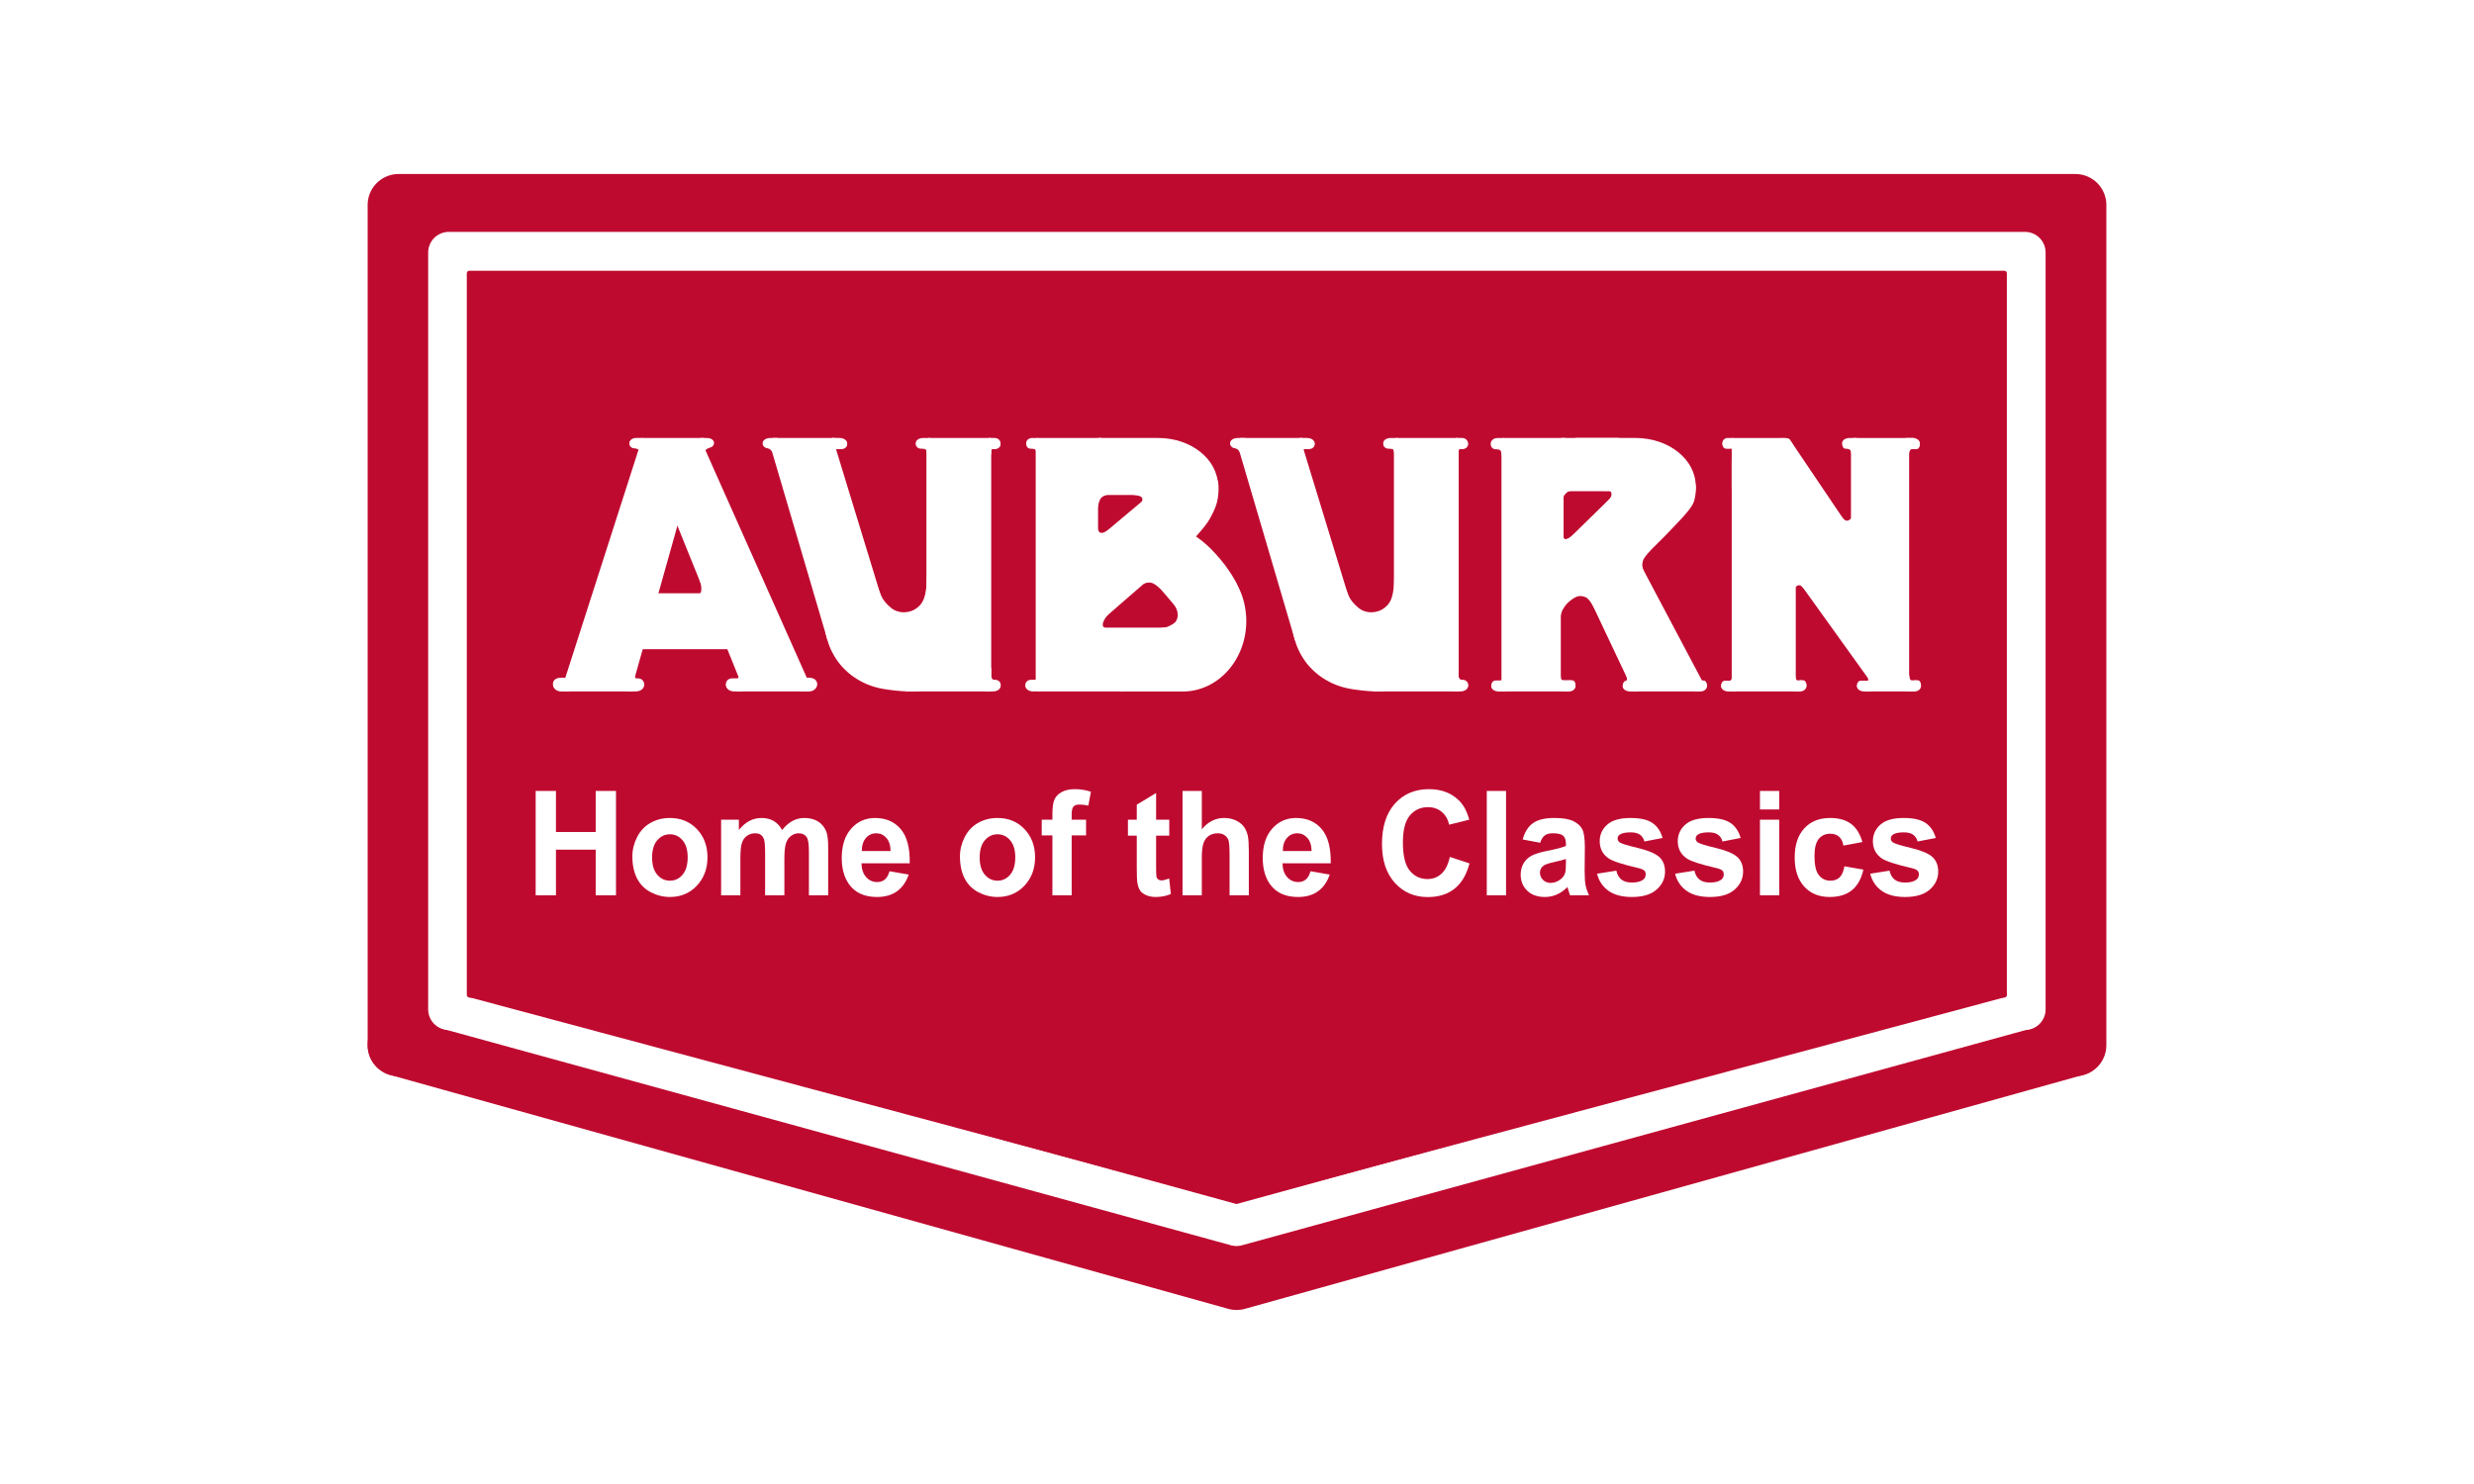 <svg version="1.1" viewBox="0.0 0.0 960.0 576.0" fill="none" stroke="none" stroke-linecap="square" stroke-miterlimit="10" xmlns:xlink="http://www.w3.org/1999/xlink" xmlns="http://www.w3.org/2000/svg"><rect x="0.0" y="0.0" width="960.0" height="576.0" fill="#333333" stroke="none"/><clipPath id="g362677bc9a8_0_100.0"><path d="m0 0l960.0 0l0 576.0l-960.0 0l0 -576.0z" clip-rule="nonzero"/></clipPath><g clip-path="url(#g362677bc9a8_0_100.0)"><path fill="#ffffff" d="m0 0l960.0 0l0 576.0l-960.0 0z" fill-rule="evenodd"/><path fill="#bf0a30" d="m154.661 79.541l650.677 0l0 326.142l-650.677 0z" fill-rule="evenodd"/><path stroke="#bf0a30" stroke-width="24.0" stroke-linejoin="round" stroke-linecap="butt" d="m154.661 79.541l650.677 0l0 326.142l-650.677 0z" fill-rule="evenodd"/><path fill="#bf0a30" d="m154.661 405.687l325.181 90.772l325.181 -90.772z" fill-rule="evenodd"/><path stroke="#bf0a30" stroke-width="24.0" stroke-linejoin="round" stroke-linecap="butt" d="m154.661 405.687l325.181 90.772l325.181 -90.772z" fill-rule="evenodd"/><path fill="#000000" fill-opacity="0.0" d="m174.46 391.76l305.339 83.874l305.339 -83.874z" fill-rule="evenodd"/><path stroke="#ffffff" stroke-width="16.0" stroke-linejoin="round" stroke-linecap="butt" d="m174.46 391.76l305.339 83.874l305.339 -83.874z" fill-rule="evenodd"/><path fill="#000000" fill-opacity="0.0" d="m174.144 98.003l611.622 0l0 293.764l-611.622 0z" fill-rule="evenodd"/><path stroke="#ffffff" stroke-width="16.0" stroke-linejoin="round" stroke-linecap="butt" d="m174.144 98.003l611.622 0l0 293.764l-611.622 0z" fill-rule="evenodd"/><path fill="#bf0a30" d="m182.136 106.085l595.591 0l0 280.094l-595.591 0z" fill-rule="evenodd"/><path stroke="#bf0a30" stroke-width="2.0" stroke-linejoin="round" stroke-linecap="butt" d="m182.136 106.085l595.591 0l0 280.094l-595.591 0z" fill-rule="evenodd"/><path fill="#bf0a30" d="m182.396 386.125l297.606 79.748l297.606 -79.748z" fill-rule="evenodd"/><path stroke="#bf0a30" stroke-width="2.0" stroke-linejoin="round" stroke-linecap="butt" d="m182.396 386.125l297.606 79.748l297.606 -79.748z" fill-rule="evenodd"/><path fill="#ffffff" d="m207.857 306.995l0 40.5l7.872 0l0 -17.708l15.424 0l0 17.708l7.872 0l0 -40.5l-7.872 0l0 15.94l-15.424 0l0 -15.94z" fill-rule="evenodd"/><path fill="#ffffff" d="m259.954 323.819c1.95 0 3.584 0.774 4.902 2.321c1.324 1.547 1.986 3.757 1.986 6.63c0 2.947 -0.662 5.194 -1.986 6.741c-1.318 1.547 -2.952 2.321 -4.902 2.321c-1.95 0 -3.59 -0.774 -4.92 -2.321c-1.33 -1.547 -1.995 -3.776 -1.995 -6.685c0 -2.91 0.665 -5.138 1.995 -6.685c1.33 -1.547 2.97 -2.321 4.92 -2.321zm-0.027 -6.326c-2.766 0 -5.271 0.635 -7.517 1.906c-2.24 1.271 -3.971 3.113 -5.195 5.525c-1.223 2.413 -1.835 4.908 -1.835 7.487c0 3.37 0.612 6.231 1.835 8.582c1.223 2.345 3.008 4.125 5.354 5.341c2.352 1.216 4.822 1.823 7.411 1.823c4.184 0 7.653 -1.458 10.407 -4.374c2.76 -2.922 4.14 -6.603 4.14 -11.041c0 -4.402 -1.365 -8.042 -4.095 -10.921c-2.73 -2.885 -6.232 -4.328 -10.504 -4.328z" fill-rule="evenodd"/><path fill="#ffffff" d="m295.509 317.493c-3.404 0 -6.338 1.556 -8.802 4.669l0 -4.006l-6.888 0l0 29.339l7.473 0l0 -14.255c0 -2.818 0.198 -4.835 0.594 -6.05c0.402 -1.216 1.064 -2.146 1.986 -2.79c0.922 -0.645 1.959 -0.967 3.111 -0.967c0.957 0 1.714 0.203 2.269 0.608c0.561 0.405 0.975 1.022 1.241 1.851c0.266 0.829 0.399 2.671 0.399 5.525l0 16.078l7.473 0l0 -14.089c0 -2.763 0.204 -4.782 0.612 -6.059c0.408 -1.283 1.073 -2.256 1.995 -2.919c0.922 -0.663 1.906 -0.995 2.952 -0.995c1.436 0 2.5 0.552 3.191 1.658c0.514 0.847 0.771 2.726 0.771 5.636l0 16.769l7.473 0l0 -18.758c0 -2.799 -0.257 -4.825 -0.771 -6.078c-0.709 -1.694 -1.782 -2.977 -3.218 -3.849c-1.436 -0.878 -3.191 -1.317 -5.266 -1.317c-1.631 0 -3.165 0.387 -4.601 1.16c-1.436 0.774 -2.775 1.943 -4.016 3.508c-0.851 -1.565 -1.941 -2.735 -3.271 -3.508c-1.33 -0.774 -2.899 -1.16 -4.707 -1.16z" fill-rule="evenodd"/><path fill="#ffffff" d="m340.027 323.433c1.525 0 2.819 0.586 3.883 1.759c1.064 1.166 1.622 2.873 1.675 5.12l-11.169 0c-0.018 -2.118 0.505 -3.794 1.569 -5.028c1.064 -1.234 2.411 -1.851 4.042 -1.851zm-0.452 -5.94c-3.741 0 -6.835 1.378 -9.281 4.135c-2.447 2.75 -3.67 6.557 -3.67 11.419c0 4.07 0.931 7.441 2.792 10.111c2.358 3.334 5.992 5 10.903 5c3.103 0 5.685 -0.74 7.748 -2.219c2.068 -1.486 3.581 -3.647 4.539 -6.483l-7.446 -1.298c-0.408 1.473 -1.011 2.542 -1.808 3.205c-0.798 0.663 -1.782 0.995 -2.952 0.995c-1.72 0 -3.156 -0.638 -4.308 -1.915c-1.152 -1.283 -1.755 -3.076 -1.808 -5.378l18.722 0c0.106 -5.949 -1.055 -10.363 -3.484 -13.242c-2.429 -2.885 -5.744 -4.328 -9.946 -4.328z" fill-rule="evenodd"/><path fill="#ffffff" d="m387.071 323.819c1.95 0 3.584 0.774 4.902 2.321c1.324 1.547 1.986 3.757 1.986 6.63c0 2.947 -0.662 5.194 -1.986 6.741c-1.318 1.547 -2.952 2.321 -4.902 2.321c-1.95 0 -3.59 -0.774 -4.92 -2.321c-1.33 -1.547 -1.995 -3.776 -1.995 -6.685c0 -2.91 0.665 -5.138 1.995 -6.685c1.33 -1.547 2.97 -2.321 4.92 -2.321zm-0.027 -6.326c-2.766 0 -5.271 0.635 -7.517 1.906c-2.24 1.271 -3.971 3.113 -5.195 5.525c-1.223 2.413 -1.835 4.908 -1.835 7.487c0 3.37 0.612 6.231 1.835 8.582c1.223 2.345 3.008 4.125 5.354 5.341c2.352 1.216 4.822 1.823 7.411 1.823c4.184 0 7.653 -1.458 10.407 -4.374c2.76 -2.922 4.14 -6.603 4.14 -11.041c0 -4.402 -1.365 -8.042 -4.095 -10.921c-2.73 -2.885 -6.232 -4.328 -10.504 -4.328z" fill-rule="evenodd"/><path fill="#ffffff" d="m417.068 306.304c-2.074 0 -3.791 0.384 -5.15 1.151c-1.353 0.761 -2.284 1.75 -2.792 2.965c-0.502 1.216 -0.753 3.057 -0.753 5.525l0 2.21l-4.149 0l0 6.105l4.149 0l0 23.233l7.473 0l0 -23.233l5.585 0l0 -6.105l-5.585 0l0 -2.072c0 -1.492 0.233 -2.499 0.7 -3.02c0.473 -0.528 1.25 -0.792 2.331 -0.792c1.099 0 2.243 0.147 3.431 0.442l1.011 -5.415c-2.039 -0.663 -4.122 -0.995 -6.249 -0.995z" fill-rule="evenodd"/><path fill="#ffffff" d="m448.608 307.796l-7.499 4.531l0 5.829l-3.431 0l0 6.188l3.431 0l0 12.791c0 2.744 0.08 4.568 0.239 5.47c0.195 1.271 0.544 2.281 1.046 3.03c0.508 0.743 1.303 1.351 2.385 1.823c1.081 0.467 2.296 0.7 3.643 0.7c2.198 0 4.166 -0.387 5.904 -1.16l-0.638 -6.022c-1.312 0.497 -2.314 0.746 -3.005 0.746c-0.496 0 -0.919 -0.129 -1.268 -0.387c-0.343 -0.258 -0.564 -0.583 -0.665 -0.976c-0.095 -0.399 -0.142 -1.796 -0.142 -4.19l0 -11.824l5.106 0l0 -6.188l-5.106 0l0 -10.36z" fill-rule="evenodd"/><path fill="#ffffff" d="m458.873 306.995l0 40.5l7.473 0l0 -14.697c0 -2.468 0.225 -4.331 0.674 -5.59c0.455 -1.265 1.17 -2.21 2.145 -2.836c0.975 -0.626 2.083 -0.939 3.324 -0.939c1.081 0 1.98 0.246 2.695 0.737c0.721 0.485 1.223 1.142 1.507 1.971c0.284 0.829 0.426 2.781 0.426 5.857l0 15.498l7.473 0l0 -17.211c0 -2.634 -0.13 -4.577 -0.39 -5.829c-0.254 -1.252 -0.733 -2.394 -1.436 -3.426c-0.697 -1.031 -1.737 -1.879 -3.12 -2.542c-1.383 -0.663 -2.934 -0.995 -4.654 -0.995c-3.351 0 -6.232 1.464 -8.643 4.393l0 -14.89z" fill-rule="evenodd"/><path fill="#ffffff" d="m503.391 323.433c1.525 0 2.819 0.586 3.883 1.759c1.064 1.166 1.622 2.873 1.675 5.12l-11.169 0c-0.018 -2.118 0.505 -3.794 1.569 -5.028c1.064 -1.234 2.411 -1.851 4.042 -1.851zm-0.452 -5.94c-3.741 0 -6.835 1.378 -9.281 4.135c-2.447 2.75 -3.67 6.557 -3.67 11.419c0 4.07 0.931 7.441 2.792 10.111c2.358 3.334 5.992 5 10.903 5c3.103 0 5.685 -0.74 7.748 -2.219c2.068 -1.486 3.581 -3.647 4.539 -6.483l-7.446 -1.298c-0.408 1.473 -1.011 2.542 -1.808 3.205c-0.798 0.663 -1.782 0.995 -2.952 0.995c-1.72 0 -3.156 -0.638 -4.308 -1.915c-1.152 -1.283 -1.755 -3.076 -1.808 -5.378l18.722 0c0.106 -5.949 -1.055 -10.363 -3.484 -13.242c-2.429 -2.885 -5.744 -4.328 -9.946 -4.328z" fill-rule="evenodd"/><path fill="#ffffff" d="m554.504 306.304c-5.461 0 -9.866 1.866 -13.217 5.599c-3.351 3.726 -5.026 8.96 -5.026 15.701c0 6.372 1.667 11.397 5 15.075c3.333 3.671 7.588 5.507 12.765 5.507c4.184 0 7.635 -1.071 10.354 -3.214c2.724 -2.149 4.672 -5.433 5.842 -9.853l-7.632 -2.514c-0.656 2.965 -1.737 5.138 -3.244 6.52c-1.507 1.381 -3.307 2.072 -5.398 2.072c-2.837 0 -5.141 -1.087 -6.914 -3.26c-1.773 -2.173 -2.659 -5.82 -2.659 -10.94c0 -4.825 0.898 -8.315 2.695 -10.47c1.802 -2.155 4.149 -3.232 7.038 -3.232c2.092 0 3.868 0.608 5.328 1.823c1.466 1.216 2.429 2.873 2.89 4.973l7.792 -1.934c-0.886 -3.241 -2.216 -5.728 -3.989 -7.459c-2.978 -2.928 -6.852 -4.393 -11.621 -4.393z" fill-rule="evenodd"/><path fill="#ffffff" d="m576.922 306.995l0 40.5l7.473 0l0 -40.5z" fill-rule="evenodd"/><path fill="#ffffff" d="m607.637 333.405l0 1.547c0 1.86 -0.098 3.122 -0.293 3.785c-0.284 1.013 -0.878 1.869 -1.782 2.569c-1.223 0.921 -2.509 1.381 -3.856 1.381c-1.206 0 -2.198 -0.396 -2.979 -1.188c-0.78 -0.792 -1.17 -1.731 -1.17 -2.818c0 -1.105 0.488 -2.017 1.463 -2.735c0.638 -0.442 1.995 -0.893 4.069 -1.354c2.074 -0.46 3.59 -0.856 4.548 -1.188zm-4.548 -15.913c-3.67 0 -6.436 0.681 -8.297 2.044c-1.862 1.363 -3.174 3.462 -3.936 6.299l6.781 1.271c0.461 -1.363 1.064 -2.314 1.808 -2.855c0.745 -0.546 1.782 -0.82 3.111 -0.82c1.968 0 3.306 0.319 4.016 0.958c0.709 0.632 1.064 1.694 1.064 3.186l0 0.774c-1.347 0.589 -3.767 1.225 -7.26 1.906c-2.588 0.516 -4.571 1.12 -5.948 1.814c-1.371 0.688 -2.438 1.682 -3.2 2.984c-0.762 1.295 -1.144 2.772 -1.144 4.429c0 2.505 0.836 4.577 2.509 6.216c1.678 1.639 3.971 2.459 6.879 2.459c1.649 0 3.2 -0.322 4.654 -0.967c1.454 -0.645 2.819 -1.612 4.095 -2.901c0.053 0.147 0.142 0.451 0.266 0.912c0.284 1.013 0.523 1.777 0.718 2.293l7.393 0c-0.656 -1.4 -1.105 -2.71 -1.347 -3.932c-0.236 -1.228 -0.355 -3.131 -0.355 -5.709l0.08 -9.061c0 -3.37 -0.334 -5.685 -1.002 -6.943c-0.662 -1.265 -1.808 -2.305 -3.439 -3.122c-1.631 -0.823 -4.113 -1.234 -7.446 -1.234z" fill-rule="evenodd"/><path fill="#ffffff" d="m632.635 317.493c-4.06 0 -7.056 0.866 -8.989 2.597c-1.932 1.731 -2.899 3.868 -2.899 6.409c0 2.818 1.117 5.019 3.351 6.603c1.613 1.142 5.434 2.403 11.462 3.785c1.294 0.313 2.128 0.654 2.5 1.022c0.355 0.387 0.532 0.875 0.532 1.464c0 0.866 -0.328 1.556 -0.984 2.072c-0.975 0.737 -2.429 1.105 -4.361 1.105c-1.755 0 -3.12 -0.39 -4.095 -1.17c-0.975 -0.786 -1.622 -1.934 -1.941 -3.444l-7.499 1.188c0.691 2.781 2.157 4.982 4.397 6.603c2.246 1.621 5.292 2.431 9.139 2.431c4.237 0 7.437 -0.967 9.6 -2.901c2.163 -1.934 3.244 -4.245 3.244 -6.934c0 -2.468 -0.78 -4.393 -2.34 -5.774c-1.578 -1.363 -4.358 -2.514 -8.341 -3.453c-3.977 -0.939 -6.303 -1.667 -6.976 -2.182c-0.496 -0.387 -0.745 -0.856 -0.745 -1.409c0 -0.645 0.284 -1.169 0.851 -1.575c0.851 -0.571 2.26 -0.856 4.228 -0.856c1.56 0 2.76 0.304 3.599 0.912c0.845 0.608 1.418 1.483 1.72 2.624l7.047 -1.354c-0.709 -2.56 -2.003 -4.494 -3.883 -5.801c-1.879 -1.308 -4.751 -1.961 -8.616 -1.961z" fill-rule="evenodd"/><path fill="#ffffff" d="m662.925 317.493c-4.06 0 -7.056 0.866 -8.989 2.597c-1.932 1.731 -2.899 3.868 -2.899 6.409c0 2.818 1.117 5.019 3.351 6.603c1.613 1.142 5.434 2.403 11.462 3.785c1.294 0.313 2.127 0.654 2.5 1.022c0.355 0.387 0.532 0.875 0.532 1.464c0 0.866 -0.328 1.556 -0.984 2.072c-0.975 0.737 -2.429 1.105 -4.361 1.105c-1.755 0 -3.12 -0.39 -4.095 -1.17c-0.975 -0.786 -1.622 -1.934 -1.941 -3.444l-7.499 1.188c0.691 2.781 2.157 4.982 4.397 6.603c2.246 1.621 5.292 2.431 9.139 2.431c4.237 0 7.437 -0.967 9.6 -2.901c2.163 -1.934 3.244 -4.245 3.244 -6.934c0 -2.468 -0.78 -4.393 -2.34 -5.774c-1.578 -1.363 -4.358 -2.514 -8.341 -3.453c-3.977 -0.939 -6.303 -1.667 -6.976 -2.182c-0.496 -0.387 -0.745 -0.856 -0.745 -1.409c0 -0.645 0.284 -1.169 0.851 -1.575c0.851 -0.571 2.26 -0.856 4.228 -0.856c1.56 0 2.76 0.304 3.599 0.912c0.845 0.608 1.418 1.483 1.72 2.624l7.047 -1.354c-0.709 -2.56 -2.003 -4.494 -3.883 -5.801c-1.879 -1.308 -4.751 -1.961 -8.616 -1.961z" fill-rule="evenodd"/><path fill="#ffffff" d="m682.924 306.995l0 7.183l7.473 0l0 -7.183zm0 11.161l0 29.339l7.473 0l0 -29.339z" fill-rule="evenodd"/><path fill="#ffffff" d="m710.102 317.493c-4.202 0 -7.535 1.351 -9.999 4.052c-2.464 2.695 -3.697 6.464 -3.697 11.308c0 4.788 1.226 8.536 3.679 11.244c2.458 2.707 5.753 4.061 9.884 4.061c3.634 0 6.533 -0.893 8.696 -2.68c2.163 -1.786 3.626 -4.429 4.388 -7.929l-7.34 -1.298c-0.372 2.044 -1.01 3.487 -1.915 4.328c-0.904 0.835 -2.065 1.252 -3.484 1.252c-1.897 0 -3.41 -0.718 -4.539 -2.155c-1.123 -1.437 -1.684 -3.895 -1.684 -7.376c0 -3.131 0.553 -5.363 1.658 -6.695c1.111 -1.338 2.597 -2.007 4.459 -2.007c1.401 0 2.538 0.387 3.413 1.16c0.881 0.774 1.445 1.925 1.693 3.453l7.366 -1.381c-0.886 -3.149 -2.346 -5.491 -4.379 -7.026c-2.027 -1.541 -4.76 -2.311 -8.2 -2.311z" fill-rule="evenodd"/><path fill="#ffffff" d="m738.637 317.493c-4.06 0 -7.056 0.866 -8.989 2.597c-1.932 1.731 -2.899 3.868 -2.899 6.409c0 2.818 1.117 5.019 3.351 6.603c1.613 1.142 5.434 2.403 11.462 3.785c1.294 0.313 2.127 0.654 2.5 1.022c0.355 0.387 0.532 0.875 0.532 1.464c0 0.866 -0.328 1.556 -0.984 2.072c-0.975 0.737 -2.429 1.105 -4.361 1.105c-1.755 0 -3.12 -0.39 -4.095 -1.17c-0.975 -0.786 -1.622 -1.934 -1.941 -3.444l-7.499 1.188c0.691 2.781 2.157 4.982 4.397 6.603c2.246 1.621 5.292 2.431 9.139 2.431c4.237 0 7.437 -0.967 9.6 -2.901c2.163 -1.934 3.244 -4.245 3.244 -6.934c0 -2.468 -0.78 -4.393 -2.34 -5.774c-1.578 -1.363 -4.358 -2.514 -8.341 -3.453c-3.977 -0.939 -6.303 -1.667 -6.976 -2.182c-0.496 -0.387 -0.745 -0.856 -0.745 -1.409c0 -0.645 0.284 -1.169 0.851 -1.575c0.851 -0.571 2.26 -0.856 4.228 -0.856c1.56 0 2.76 0.304 3.599 0.912c0.845 0.608 1.418 1.483 1.72 2.624l7.047 -1.354c-0.709 -2.56 -2.003 -4.494 -3.883 -5.801c-1.879 -1.308 -4.751 -1.961 -8.616 -1.961z" fill-rule="evenodd"/><path fill="#ffffff" d="m611.348 169.995l23.323 0l0 0c12.881 0 23.323 8.355 23.323 18.661c0 10.306 -10.442 18.661 -23.323 18.661l-23.323 0z" fill-rule="evenodd"/><path fill="#ffffff" d="m604.058 184.79l24.315 0.094l0 30.268l-24.315 -0.094z" fill-rule="evenodd"/><path fill="#ffffff" d="m429.977 172.09l-5.858 0.063l0 30.835l5.858 -0.063z" fill-rule="evenodd"/><path fill="#ffffff" d="m426.288 207.257l23.165 0l0 0c12.794 0 23.165 -8.341 23.165 -18.63c0 -10.289 -10.371 -18.63 -23.165 -18.63l-23.165 0z" fill-rule="evenodd"/><path fill="#ffffff" d="m448.739 186.743l-24.63 0.252l0 28.094l24.63 -0.252z" fill-rule="evenodd"/><path fill="#bf0a30" d="m426.01 196.548c0.098 -0.343 0.338 -1.477 0.588 -2.06c0.25 -0.584 0.426 -1.034 0.911 -1.441c0.485 -0.407 1.042 -0.719 2.0 -1.0c0.958 -0.281 1.954 -0.699 3.751 -0.688c1.796 0.011 5.401 0.472 7.026 0.753c1.625 0.281 2.281 0.445 2.724 0.934c0.444 0.489 0.353 1.186 -0.063 2.0c-0.416 0.814 -1.182 1.675 -2.43 2.885c-1.249 1.21 -3.199 3.0 -5.063 4.375c-1.864 1.375 -4.706 3.139 -6.123 3.877c-1.418 0.738 -1.788 0.761 -2.383 0.551c-0.595 -0.21 -0.863 -1.009 -1.186 -1.811c-0.323 -0.802 -0.626 -2.5 -0.751 -3.0" fill-rule="evenodd"/><path fill="#bf0a30" d="m606.503 194.669c0.048 -0.34 0.041 -1.462 0.286 -2.042c0.245 -0.58 0.786 -1.088 1.186 -1.436c0.4 -0.347 0.361 -0.398 1.215 -0.648c0.854 -0.25 1.769 -0.841 3.911 -0.853c2.141 -0.012 6.979 0.613 8.937 0.78c1.958 0.167 2.303 -0.171 2.814 0.22c0.51 0.391 0.666 1.225 0.249 2.126c-0.417 0.901 -0.693 1.139 -2.751 3.281c-2.058 2.142 -7.221 7.4 -9.596 9.572c-2.375 2.172 -3.602 3.053 -4.654 3.459c-1.052 0.406 -1.236 -0.153 -1.659 -1.021c-0.423 -0.868 -0.731 -3.491 -0.877 -4.189" fill-rule="evenodd"/><path fill="#ffffff" d="m671.97 178.415l24.85 0l0 86.709l-24.85 0z" fill-rule="evenodd"/><path fill="#ffffff" d="m724.905 173.955l15.906 0l0 91.496l-15.906 0z" fill-rule="evenodd"/><path fill="#ffffff" d="m671.97 171.833l18.362 0l0 17.984l-18.362 0z" fill-rule="evenodd"/><path fill="#ffffff" d="m718.243 173.956l18.362 0l0 35.717l-18.362 0z" fill-rule="evenodd"/><path fill="#ffffff" d="m540.884 173.793l25.134 0l0 90.929l-25.134 0z" fill-rule="evenodd"/><path fill="#ffffff" d="m401.894 173.184l24.189 0l0 93.858l-24.189 0z" fill-rule="evenodd"/><path fill="#ffffff" d="m480.347 173.205l7.244 -2.142l22.173 75.339l-7.244 2.142z" fill-rule="evenodd"/><path fill="#ffffff" d="m497.743 173.807l7.213 -2.205l22.961 75.087l-7.213 2.205z" fill-rule="evenodd"/><path fill="#ffffff" d="m510.202 224.821c-0.196 -4.508 6.466 -2.587 8.36 -2.192c1.893 0.395 2.094 2.916 3.0 4.562c0.906 1.646 1.479 3.833 2.438 5.312c0.959 1.479 2.276 2.741 3.318 3.564c1.042 0.823 1.943 1.123 2.932 1.373c0.989 0.25 2.031 0.251 3.0 0.126c0.969 -0.125 1.939 -0.405 2.814 -0.874c0.875 -0.469 1.78 -1.168 2.436 -1.94c0.656 -0.771 1.111 -1.559 1.501 -2.688c0.391 -1.129 0.629 -2.591 0.843 -4.084c0.214 -1.493 0.115 -4.218 0.438 -4.874c0.323 -0.656 0.838 -2.092 1.499 0.937c0.661 3.029 4.025 12.953 2.467 17.239c-1.558 4.286 -7.565 7.076 -11.816 8.475c-4.252 1.399 -9.822 4.075 -13.693 -0.081c-3.871 -4.156 -9.339 -20.348 -9.535 -24.856z" fill-rule="evenodd"/><path fill="#ffffff" d="m582.629 173.184l23.024 0l0 92.378l-23.024 0z" fill-rule="evenodd"/><path fill="#ffffff" d="m589.409 173.184l17.323 0l0 49.228l-17.323 0z" fill-rule="evenodd"/><path fill="#ffffff" d="m513.943 233.111c-1.731 1.21 -8.351 5.413 -10.388 7.257c-2.037 1.845 -1.706 2.29 -1.835 3.811c-0.129 1.521 0.512 3.601 1.063 5.312c0.551 1.712 1.317 3.381 2.241 4.958c0.925 1.577 1.967 3.076 3.307 4.504c1.34 1.428 2.928 2.875 4.732 4.066c1.804 1.191 3.876 2.293 6.092 3.079c2.216 0.786 4.368 1.275 7.202 1.638c2.834 0.363 6.753 0.845 9.803 0.538c3.05 -0.307 6.941 -0.676 8.496 -2.381c1.555 -1.705 1.32 -4.037 0.832 -7.848c-0.488 -3.811 -3.132 -12.513 -3.758 -15.016" fill-rule="evenodd"/><path fill="#ffffff" d="m532.85 259.237l33.165 0l0 9.134l-33.165 0z" fill-rule="evenodd"/><path fill="#ffffff" d="m563.87 264.048l2.913 0l0 0c1.609 0 2.913 0.966 2.913 2.157c0 1.192 -1.304 2.158 -2.913 2.158l-2.913 0z" fill-rule="evenodd"/><path fill="#ffffff" d="m565.57 261.925c0.136 0.25 0.511 1.113 0.814 1.499c0.302 0.385 0.636 0.574 1.0 0.814c0.364 0.24 1.301 0.375 1.186 0.625c-0.115 0.25 -1.124 0.937 -1.874 0.874c-0.75 -0.063 -2.156 -0.781 -2.625 -1.249c-0.469 -0.469 -0.157 -1.301 -0.189 -1.562" fill-rule="evenodd"/><path fill="#ffffff" d="m565.437 263.862l2.126 0l0 0c1.174 0 2.126 0.853 2.126 1.906c0 1.052 -0.952 1.905 -2.126 1.905l-2.126 0z" fill-rule="evenodd"/><path fill="#ffffff" d="m504.306 174.121l2.913 0l0 0c1.609 0 2.913 -0.924 2.913 -2.063c0 -1.139 -1.304 -2.063 -2.913 -2.063l-2.913 0z" fill-rule="evenodd"/><path fill="#ffffff" d="m505.696 176.398c0.01 -0.281 -0.073 -1.292 0.063 -1.688c0.136 -0.396 0.355 -0.453 0.751 -0.688c0.395 -0.235 1.664 -0.456 1.622 -0.722c-0.042 -0.266 -1.124 -0.937 -1.874 -0.874c-0.75 0.063 -2.156 0.781 -2.625 1.249c-0.469 0.469 -0.158 1.301 -0.189 1.562" fill-rule="evenodd"/><path fill="#ffffff" d="m505.873 174.3l2.126 0l0 0c1.174 0 2.126 -0.818 2.126 -1.827c0 -1.009 -0.952 -1.827 -2.126 -1.827l-2.126 0z" fill-rule="evenodd"/><path fill="#ffffff" d="m481.17 169.995l24.189 0l0 4.661l-24.189 0z" fill-rule="evenodd"/><path fill="#ffffff" d="m483.184 173.812l-2.913 0l0 0c-1.609 0 -2.913 -0.853 -2.913 -1.906c0 -1.052 1.304 -1.906 2.913 -1.906l2.913 0z" fill-rule="evenodd"/><path fill="#ffffff" d="m481.907 176.31c-0.125 -0.135 -0.459 -0.488 -0.751 -0.811c-0.292 -0.323 -0.531 -0.792 -1.0 -1.126c-0.469 -0.334 -1.813 -0.563 -1.816 -0.879c-0.003 -0.317 1.046 -1.024 1.798 -1.021c0.752 0.003 2.212 0.607 2.717 1.037c0.505 0.43 0.26 1.286 0.312 1.543" fill-rule="evenodd"/><path fill="#ffffff" d="m481.614 173.977l-2.126 0l0 0c-1.174 0 -2.126 -0.754 -2.126 -1.685c0 -0.931 0.952 -1.685 2.126 -1.685l2.126 0z" fill-rule="evenodd"/><path fill="#ffffff" d="m485.944 172.266l14.835 0.276l20.879 65.11l-15.934 5.218z" fill-rule="evenodd"/><path fill="#ffffff" d="m565.041 174.121l2.299 0l0 0c1.27 0 2.299 -0.924 2.299 -2.063c0 -1.139 -1.029 -2.063 -2.299 -2.063l-2.299 0z" fill-rule="evenodd"/><path fill="#ffffff" d="m566.026 176.4c0.01 -0.281 -0.073 -1.292 0.063 -1.688c0.136 -0.396 0.355 -0.453 0.751 -0.688c0.395 -0.235 1.664 -0.456 1.622 -0.722c-0.042 -0.266 -1.124 -0.937 -1.874 -0.874c-0.75 0.063 -2.156 0.781 -2.625 1.249c-0.469 0.469 -0.157 1.301 -0.189 1.562" fill-rule="evenodd"/><path fill="#ffffff" d="m565.391 174.301l2.126 0l0 0c1.174 0 2.126 -0.818 2.126 -1.827c0 -1.009 -0.952 -1.827 -2.126 -1.827l-2.126 0z" fill-rule="evenodd"/><path fill="#ffffff" d="m541.54 169.998l24.189 0l0 4.661l-24.189 0z" fill-rule="evenodd"/><path fill="#ffffff" d="m542.37 173.814l-2.803 0l0 0c-1.548 0 -2.803 -0.853 -2.803 -1.906c0 -1.052 1.255 -1.906 2.803 -1.906l2.803 0z" fill-rule="evenodd"/><path fill="#ffffff" d="m541.244 176.732c-0.042 -0.198 -0.104 -0.783 -0.249 -1.189c-0.146 -0.406 -0.07 -0.919 -0.625 -1.249c-0.554 -0.331 -2.55 -0.442 -2.701 -0.735c-0.15 -0.293 1.046 -1.024 1.798 -1.021c0.752 0.003 2.212 0.607 2.717 1.037c0.505 0.43 0.26 1.286 0.312 1.543" fill-rule="evenodd"/><path fill="#ffffff" d="m541.006 174.168l-2.126 0l0 0c-1.174 0 -2.126 -0.783 -2.126 -1.748c0 -0.965 0.952 -1.748 2.126 -1.748l2.126 0z" fill-rule="evenodd"/><path fill="#ffffff" d="m359.492 173.793l25.134 0l0 90.929l-25.134 0z" fill-rule="evenodd"/><path fill="#ffffff" d="m298.955 173.205l7.244 -2.142l22.173 75.339l-7.244 2.142z" fill-rule="evenodd"/><path fill="#ffffff" d="m316.352 173.807l7.213 -2.205l22.961 75.087l-7.213 2.205z" fill-rule="evenodd"/><path fill="#ffffff" d="m328.811 224.821c-0.196 -4.508 6.466 -2.587 8.36 -2.192c1.893 0.395 2.094 2.916 3.0 4.562c0.906 1.646 1.479 3.833 2.438 5.312c0.959 1.479 2.276 2.741 3.318 3.564c1.042 0.823 1.943 1.123 2.932 1.373c0.989 0.25 2.031 0.251 3.0 0.126c0.969 -0.125 1.939 -0.405 2.814 -0.874c0.875 -0.469 1.78 -1.168 2.436 -1.94c0.656 -0.771 1.111 -1.559 1.501 -2.688c0.391 -1.129 0.629 -2.591 0.843 -4.084c0.213 -1.493 0.115 -4.218 0.438 -4.874c0.323 -0.656 0.838 -2.092 1.499 0.937c0.661 3.029 4.025 12.953 2.467 17.239c-1.558 4.286 -7.565 7.076 -11.816 8.475c-4.252 1.399 -9.822 4.075 -13.693 -0.081c-3.871 -4.156 -9.339 -20.348 -9.535 -24.856z" fill-rule="evenodd"/><path fill="#ffffff" d="m332.552 233.111c-1.731 1.21 -8.351 5.413 -10.388 7.257c-2.037 1.845 -1.706 2.29 -1.835 3.811c-0.129 1.521 0.512 3.601 1.063 5.312c0.551 1.712 1.317 3.381 2.241 4.958c0.925 1.577 1.967 3.076 3.307 4.504c1.34 1.428 2.928 2.875 4.732 4.066c1.804 1.191 3.876 2.293 6.092 3.079c2.216 0.786 4.368 1.275 7.202 1.638c2.834 0.363 6.753 0.845 9.803 0.538c3.05 -0.307 6.941 -0.676 8.496 -2.381c1.555 -1.705 1.32 -4.037 0.832 -7.848c-0.488 -3.811 -3.132 -12.513 -3.759 -15.016" fill-rule="evenodd"/><path fill="#ffffff" d="m351.458 259.237l33.165 0l0 9.134l-33.165 0z" fill-rule="evenodd"/><path fill="#ffffff" d="m382.478 264.048l2.913 0l0 0c1.609 0 2.913 0.966 2.913 2.157c0 1.192 -1.304 2.158 -2.913 2.158l-2.913 0z" fill-rule="evenodd"/><path fill="#ffffff" d="m384.178 261.925c0.136 0.25 0.511 1.113 0.814 1.499c0.302 0.385 0.636 0.574 1.0 0.814c0.364 0.24 1.301 0.375 1.186 0.625c-0.115 0.25 -1.124 0.937 -1.874 0.874c-0.75 -0.063 -2.156 -0.781 -2.625 -1.249c-0.469 -0.469 -0.157 -1.301 -0.189 -1.562" fill-rule="evenodd"/><path fill="#ffffff" d="m384.045 263.862l2.126 0l0 0c1.174 0 2.126 0.853 2.126 1.906c0 1.052 -0.952 1.905 -2.126 1.905l-2.126 0z" fill-rule="evenodd"/><path fill="#ffffff" d="m322.915 174.121l2.913 0l0 0c1.609 0 2.913 -0.924 2.913 -2.063c0 -1.139 -1.304 -2.063 -2.913 -2.063l-2.913 0z" fill-rule="evenodd"/><path fill="#ffffff" d="m324.304 176.398c0.01 -0.281 -0.073 -1.292 0.063 -1.688c0.136 -0.396 0.355 -0.453 0.751 -0.688c0.395 -0.235 1.664 -0.456 1.622 -0.722c-0.042 -0.266 -1.124 -0.937 -1.874 -0.874c-0.75 0.063 -2.156 0.781 -2.625 1.249c-0.469 0.469 -0.157 1.301 -0.189 1.562" fill-rule="evenodd"/><path fill="#ffffff" d="m324.482 174.3l2.126 0l0 0c1.174 0 2.126 -0.818 2.126 -1.827c0 -1.009 -0.952 -1.827 -2.126 -1.827l-2.126 0z" fill-rule="evenodd"/><path fill="#ffffff" d="m299.778 169.995l24.189 0l0 4.661l-24.189 0z" fill-rule="evenodd"/><path fill="#ffffff" d="m301.792 173.812l-2.913 0l0 0c-1.609 0 -2.913 -0.853 -2.913 -1.906c0 -1.052 1.304 -1.906 2.913 -1.906l2.913 0z" fill-rule="evenodd"/><path fill="#ffffff" d="m300.516 176.31c-0.125 -0.135 -0.459 -0.488 -0.751 -0.811c-0.292 -0.323 -0.531 -0.792 -1.0 -1.126c-0.469 -0.334 -1.813 -0.563 -1.816 -0.879c-0.003 -0.317 1.045 -1.024 1.798 -1.021c0.752 0.003 2.212 0.607 2.717 1.037c0.505 0.43 0.26 1.286 0.312 1.543" fill-rule="evenodd"/><path fill="#ffffff" d="m300.223 173.977l-2.126 0l0 0c-1.174 0 -2.126 -0.754 -2.126 -1.685c0 -0.931 0.952 -1.685 2.126 -1.685l2.126 0z" fill-rule="evenodd"/><path fill="#ffffff" d="m304.553 172.266l14.835 0.276l20.879 65.11l-15.934 5.218z" fill-rule="evenodd"/><path fill="#ffffff" d="m383.65 174.121l2.299 0l0 0c1.27 0 2.299 -0.924 2.299 -2.063c0 -1.139 -1.029 -2.063 -2.299 -2.063l-2.299 0z" fill-rule="evenodd"/><path fill="#ffffff" d="m384.634 176.4c0.01 -0.281 -0.073 -1.292 0.063 -1.688c0.136 -0.396 0.355 -0.453 0.751 -0.688c0.395 -0.235 1.664 -0.456 1.622 -0.722c-0.042 -0.266 -1.124 -0.937 -1.874 -0.874c-0.75 0.063 -2.156 0.781 -2.625 1.249c-0.469 0.469 -0.158 1.301 -0.189 1.562" fill-rule="evenodd"/><path fill="#ffffff" d="m383.999 174.301l2.126 0l0 0c1.174 0 2.126 -0.818 2.126 -1.827c0 -1.009 -0.952 -1.827 -2.126 -1.827l-2.126 0z" fill-rule="evenodd"/><path fill="#ffffff" d="m359.852 176.732c-0.042 -0.198 -0.104 -0.783 -0.249 -1.189c-0.146 -0.406 -0.07 -0.919 -0.625 -1.249c-0.554 -0.331 -2.55 -0.442 -2.701 -0.735c-0.15 -0.293 1.045 -1.024 1.798 -1.021c0.752 0.003 2.212 0.607 2.717 1.037c0.505 0.43 0.26 1.286 0.312 1.543" fill-rule="evenodd"/><path fill="#ffffff" d="m360.979 173.814l-2.803 0l0 0c-1.548 0 -2.803 -0.853 -2.803 -1.906c0 -1.052 1.255 -1.906 2.803 -1.906l2.803 0z" fill-rule="evenodd"/><path fill="#ffffff" d="m249.38 173.837l-2.567 0l0 0c-1.418 0 -2.567 -0.86 -2.567 -1.921c0 -1.061 1.149 -1.921 2.567 -1.921l2.567 0z" fill-rule="evenodd"/><path fill="#ffffff" d="m359.614 174.168l-2.126 0l0 0c-1.174 0 -2.126 -0.783 -2.126 -1.748c0 -0.965 0.952 -1.748 2.126 -1.748l2.126 0z" fill-rule="evenodd"/><path fill="#ffffff" d="m360.148 169.998l24.189 0l0 4.661l-24.189 0z" fill-rule="evenodd"/><path fill="#ffffff" d="m247.445 175.798c0.082 -0.194 0.585 -0.882 0.491 -1.163c-0.094 -0.281 -0.682 -0.362 -1.055 -0.522c-0.374 -0.16 -1.279 -0.171 -1.186 -0.438c0.093 -0.267 1.015 -1.165 1.743 -1.165c0.728 -4.4250488E-4 2.156 0.727 2.625 1.163c0.469 0.436 0.157 1.212 0.189 1.454" fill-rule="evenodd"/><path fill="#ffffff" d="m247.999 174.003l-1.874 0l0 0c-1.035 0 -1.874 -0.761 -1.874 -1.701c0 -0.939 0.839 -1.701 1.874 -1.701l1.874 0z" fill-rule="evenodd"/><path fill="#ffffff" d="m690.682 170.028c0.373 -0.009 1.655 -0.102 2.239 -0.052c0.584 0.049 0.857 0.041 1.265 0.349c0.409 0.308 0.824 0.922 1.186 1.499c0.362 0.577 0.822 1.636 0.987 1.963" fill-rule="evenodd"/><path fill="#bf0a30" d="m681.561 166.89l17.984 0l0 3.118l-17.984 0z" fill-rule="evenodd"/><path fill="#bf0a30" d="m690.681 164.931l4.913 -3.307l17.071 25.323l-4.913 3.307z" fill-rule="evenodd"/><path fill="#ffffff" d="m273.211 169.995l-24.189 0l0 4.346l24.189 0z" fill-rule="evenodd"/><path fill="#ffffff" d="m271.88 173.548l2.567 0l0 0c1.418 0 2.567 -0.79 2.567 -1.764c0 -0.974 -1.149 -1.764 -2.567 -1.764l-2.567 0z" fill-rule="evenodd"/><path fill="#ffffff" d="m272.538 176.061c0.125 -0.126 0.459 -0.453 0.751 -0.753c0.292 -0.301 0.505 -0.7 1.0 -1.05c0.495 -0.35 1.965 -0.755 1.969 -1.05c0.003 -0.295 -1.172 -0.76 -1.95 -0.719c-0.778 0.041 -2.212 0.566 -2.717 0.966c-0.505 0.4 -0.26 1.196 -0.312 1.436" fill-rule="evenodd"/><path fill="#ffffff" d="m273.265 173.701l1.874 0l0 0c1.035 0 1.874 -0.705 1.874 -1.575c0 -0.87 -0.839 -1.575 -1.874 -1.575l-1.874 0z" fill-rule="evenodd"/><path fill="#ffffff" d="m265.81 175.486l6.898 -3.024l40.504 90.929l-6.898 3.024z" fill-rule="evenodd"/><path fill="#ffffff" d="m255.842 174.025l-7.181 -2.236l-29.764 92.724l7.181 2.236z" fill-rule="evenodd"/><path fill="#ffffff" d="m271.049 174.898l-7.276 -1.953l-25.26 89.921l7.276 1.953z" fill-rule="evenodd"/><path fill="#ffffff" d="m252.14 177.518l7.055 -2.74l34.992 86.583l-7.055 2.74z" fill-rule="evenodd"/><path fill="#ffffff" d="m271.571 234.232c-0.671 0.443 -1.38 -1.178 -1.367 -1.824c0.013 -0.646 1.127 -1.531 1.444 -2.05c0.317 -0.519 0.393 -0.519 0.457 -1.063c0.063 -0.544 0.101 -1.164 -0.076 -2.202c-0.177 -1.038 -1.24 -3.897 -0.987 -4.024c0.253 -0.126 1.972 2.151 2.504 3.265c0.531 1.114 1.014 2.101 0.685 3.417c-0.329 1.316 -1.988 4.038 -2.659 4.48z" fill-rule="evenodd"/><path fill="#ffffff" d="m224.33 262.875l16.53 1.021l21.223 -70.612l29.593 69.591l15.102 0.409l-37.551 -88.433l-7.756 -2.449l-8.979 1.021z" fill-rule="evenodd"/><path fill="#ffffff" d="m247.999 230.276l37.921 0l0 21.701l-37.921 0z" fill-rule="evenodd"/><path fill="#bf0a30" d="m182.396 385.493l297.606 79.748l297.606 -79.748z" fill-rule="evenodd"/><path stroke="#bf0a30" stroke-width="2.0" stroke-linejoin="round" stroke-linecap="butt" d="m182.396 385.493l297.606 79.748l297.606 -79.748z" fill-rule="evenodd"/><path fill="#ffffff" d="m677.015 182.258l17.417 -11.748l44.819 66.425l-17.417 11.748z" fill-rule="evenodd"/><path fill="#ffffff" d="m434.28 213.724l24.661 0l0 0c13.62 0 24.661 12.24 24.661 27.339c0 15.099 -11.041 27.339 -24.661 27.339l-24.661 0z" fill-rule="evenodd"/><path fill="#ffffff" d="m678.984 199.348l13.701 -9.827l46.74 65.102l-13.701 9.827z" fill-rule="evenodd"/><path fill="#ffffff" d="m691.999 225.236c0.504 0.709 2.23 3.834 3.026 4.255c0.797 0.42 1.232 -1.345 1.753 -1.732c0.521 -0.387 0.894 -0.64 1.373 -0.591c0.479 0.049 0.551 -0.01 1.499 0.887c0.948 0.898 4.444 5.323 4.186 4.499c-0.257 -0.824 -4.299 -7.637 -5.73 -9.444c-1.43 -1.806 -2.378 -1.161 -2.853 -1.394" fill-rule="evenodd"/><path fill="#ffffff" d="m722.795 204.029c-0.504 -0.709 -2.23 -3.834 -3.026 -4.255c-0.797 -0.42 -1.232 1.345 -1.753 1.732c-0.521 0.387 -0.894 0.64 -1.373 0.591c-0.479 -0.049 -0.551 0.01 -1.499 -0.887c-0.948 -0.898 -4.444 -5.323 -4.186 -4.499c0.257 0.824 4.299 7.637 5.73 9.444c1.43 1.806 2.378 1.161 2.853 1.394" fill-rule="evenodd"/><path fill="#ffffff" d="m717.558 207.562l9.323 -0.283l0 11.583l-9.039 -7.344z" fill-rule="evenodd"/><path fill="#ffffff" d="m402.844 173.814l-2.315 0l0 0c-1.279 0 -2.315 -0.853 -2.315 -1.906c0 -1.052 1.036 -1.906 2.315 -1.906l2.315 0z" fill-rule="evenodd"/><path fill="#ffffff" d="m445.7 201.247c2.018 0.588 8.66 2.084 12.108 3.53c3.448 1.446 5.954 3.095 8.577 5.147c2.624 2.052 5.07 4.685 7.165 7.165c2.095 2.48 4.193 5.542 5.407 7.714c1.214 2.171 1.836 3.759 1.877 5.315c0.041 1.556 0.641 3.42 -1.633 4.024c-2.273 0.603 -6.592 0.723 -12.008 -0.404c-5.416 -1.127 -16.062 -3.683 -20.486 -6.357c-4.423 -2.674 -5.046 -8.073 -6.055 -9.688" fill-rule="evenodd"/><path fill="#ffffff" d="m401.715 174.168l-1.748 0l0 0c-0.965 0 -1.748 -0.783 -1.748 -1.748c0 -0.965 0.783 -1.748 1.748 -1.748l1.748 0z" fill-rule="evenodd"/><path fill="#ffffff" d="m402.291 169.997l25.134 0l0 4.661l-25.134 0z" fill-rule="evenodd"/><path fill="#ffffff" d="m402.352 176.732c-0.042 -0.198 -0.104 -0.783 -0.249 -1.189c-0.146 -0.406 -0.07 -0.919 -0.625 -1.249c-0.554 -0.331 -2.55 -0.442 -2.701 -0.735c-0.15 -0.293 1.045 -1.024 1.798 -1.021c0.752 0.003 2.212 0.607 2.717 1.037c0.505 0.43 0.26 1.286 0.312 1.543" fill-rule="evenodd"/><path fill="#ffffff" d="m403.717 264.048l-2.913 0l0 0c-1.609 0 -2.913 0.966 -2.913 2.157c0 1.192 1.304 2.158 2.913 2.158l2.913 0z" fill-rule="evenodd"/><path fill="#ffffff" d="m402.15 263.862l-2.126 0l0 0c-1.174 0 -2.126 0.853 -2.126 1.906c0 1.052 0.952 1.905 2.126 1.905l2.126 0z" fill-rule="evenodd"/><path fill="#ffffff" d="m460.474 247.079l-0.126 -23.843l-36.157 0l0.126 23.843z" fill-rule="evenodd"/><path fill="#ffffff" d="m471.44 183.488c0.229 0.813 1.246 2.948 1.373 4.879c0.127 1.931 -0.052 4.546 -0.612 6.706c-0.559 2.16 -1.752 4.473 -2.743 6.252c-0.991 1.779 -2.11 3.048 -3.202 4.42c-1.092 1.372 -2.336 2.591 -3.352 3.811c-1.016 1.22 -0.382 3.227 -2.745 3.507c-2.363 0.28 -9.553 3.1 -11.433 -1.829c-1.88 -4.929 0.127 -23.121 0.152 -27.745" fill-rule="evenodd"/><path fill="#bf0a30" d="m435.59 232.289c2.759 -2.877 6.802 -5.486 9.289 -6.076c2.487 -0.59 3.798 1.05 5.633 2.535c1.835 1.485 4.303 4.599 5.375 6.375c1.072 1.776 1.229 3.077 1.058 4.283c-0.171 1.206 -0.681 2.2 -2.084 2.953c-1.403 0.752 -1.914 1.376 -6.336 1.562c-4.422 0.185 -18.041 1.49 -20.197 -0.449c-2.156 -1.939 4.504 -8.307 7.262 -11.184z" fill-rule="evenodd"/><path fill="#ffffff" d="m446.408 216.589l3.811 4.441l-23.244 20.189l-3.811 -4.441z" fill-rule="evenodd"/><path fill="#ffffff" d="m445.601 214.015l-4.441 3.843l20.0 23.402l4.441 -3.843z" fill-rule="evenodd"/><path fill="#ffffff" d="m456.981 249.459l-0.031 -5.858l-31.15 0l0.031 5.858z" fill-rule="evenodd"/><path fill="#ffffff" d="m310.74 263.12l3.15 0l0 0c1.74 0 3.15 1.177 3.15 2.63c0 1.452 -1.41 2.63 -3.15 2.63l-3.15 0z" fill-rule="evenodd"/><path fill="#ffffff" d="m312.435 263.207l2.299 0l0 0c1.27 0 2.299 0.973 2.299 2.173c0 1.2 -1.029 2.173 -2.299 2.173l-2.299 0z" fill-rule="evenodd"/><path fill="#ffffff" d="m285.81 268.37l26.173 0l0 -4.378l-26.173 0z" fill-rule="evenodd"/><path fill="#ffffff" d="m287.99 263.514l-3.15 0l0 0c-1.74 0 -3.15 1.086 -3.15 2.425c0 1.339 1.41 2.425 3.15 2.425l3.15 0z" fill-rule="evenodd"/><path fill="#ffffff" d="m289.317 260.179c-0.362 0.19 -1.717 0.658 -2.173 1.139c-0.456 0.481 -0.281 1.341 -0.562 1.748c-0.281 0.407 -1.26 0.363 -1.123 0.696c0.137 0.332 1.131 1.303 1.945 1.299c0.814 -0.003 2.391 -0.773 2.937 -1.32c0.546 -0.547 0.282 -1.636 0.339 -1.963" fill-rule="evenodd"/><path fill="#ffffff" d="m286.292 263.304l-2.299 0l0 0c-1.27 0 -2.299 0.966 -2.299 2.158c0 1.192 1.029 2.157 2.299 2.157l2.299 0z" fill-rule="evenodd"/><path fill="#ffffff" d="m288.779 265.444l0 -5.32l18.412 2.619l-1.719 2.864z" fill-rule="evenodd"/><path fill="#ffffff" d="m220.876 263.12l-3.15 0l0 0c-1.739 0 -3.15 1.177 -3.15 2.63c0 1.452 1.41 2.63 3.15 2.63l3.15 0z" fill-rule="evenodd"/><path fill="#ffffff" d="m219.181 263.207l-2.299 0l0 0c-1.27 0 -2.299 0.973 -2.299 2.173c0 1.2 1.029 2.173 2.299 2.173l2.299 0z" fill-rule="evenodd"/><path fill="#ffffff" d="m245.806 268.37l-26.173 0l0 -4.378l26.173 0z" fill-rule="evenodd"/><path fill="#ffffff" d="m243.627 263.514l3.15 0l0 0c1.739 0 3.15 1.086 3.15 2.425c0 1.339 -1.41 2.425 -3.15 2.425l-3.15 0z" fill-rule="evenodd"/><path fill="#ffffff" d="m243.737 260.242c0.362 0.19 1.717 0.658 2.173 1.139c0.456 0.481 0.281 1.341 0.562 1.748c0.281 0.407 1.26 0.363 1.123 0.696c-0.137 0.332 -1.131 1.303 -1.945 1.299c-0.814 -0.003 -2.391 -0.773 -2.937 -1.32c-0.546 -0.547 -0.282 -1.636 -0.339 -1.963" fill-rule="evenodd"/><path fill="#ffffff" d="m245.325 263.304l2.299 0l0 0c1.27 0 2.299 0.966 2.299 2.158c0 1.192 -1.029 2.157 -2.299 2.157l-2.299 0z" fill-rule="evenodd"/><path fill="#ffffff" d="m225.692 265.554l-0.236 -5.013l18.375 0.717l0.239 4.297z" fill-rule="evenodd"/><path fill="#ffffff" d="m583.27 169.998l24.189 0l0 4.661l-24.189 0z" fill-rule="evenodd"/><path fill="#ffffff" d="m583.732 174.013l-2.614 0l0 0c-1.444 0 -2.614 -0.895 -2.614 -2.0c0 -1.105 1.17 -2.0 2.614 -2.0l2.614 0z" fill-rule="evenodd"/><path fill="#ffffff" d="m582.848 177.209c-0.042 -0.209 -0.104 -0.824 -0.249 -1.251c-0.146 -0.428 -0.07 -0.967 -0.625 -1.315c-0.554 -0.348 -2.55 -0.465 -2.7 -0.773c-0.15 -0.308 1.045 -1.077 1.798 -1.075c0.752 0.003 2.211 0.639 2.716 1.091c0.505 0.453 0.26 1.354 0.312 1.624" fill-rule="evenodd"/><path fill="#ffffff" d="m582.456 174.386l-1.984 0l0 0c-1.096 0 -1.984 -0.825 -1.984 -1.843c0 -1.018 0.888 -1.843 1.984 -1.843l1.984 0z" fill-rule="evenodd"/><path fill="#ffffff" d="m452.124 194.707l-3.811 -4.441l-23.622 19.811l3.811 4.441z" fill-rule="evenodd"/><path fill="#ffffff" d="m450.735 192.117l-0.063 -5.858l-30.835 0l0.063 5.858z" fill-rule="evenodd"/><path fill="#ffffff" d="m402.844 247.934l33.165 0l0 20.441l-33.165 0z" fill-rule="evenodd"/><path fill="#ffffff" d="m421.529 210.11l17.323 0l0 15.496l-17.323 0z" fill-rule="evenodd"/><path fill="#ffffff" d="m605.826 169.995l22.425 0l0 20.661l-22.425 0z" fill-rule="evenodd"/><path fill="#ffffff" d="m627.472 190.802l6.488 6.677l-21.638 21.165l-6.488 -6.677z" fill-rule="evenodd"/><path fill="#ffffff" d="m606.514 264.06l2.425 0l0 0c1.339 0 2.425 0.966 2.425 2.157c0 1.192 -1.086 2.158 -2.425 2.158l-2.425 0z" fill-rule="evenodd"/><path fill="#ffffff" d="m608.798 264.041l1.276 0l0 0c0.704 0 1.276 0.804 1.276 1.795c0 0.991 -0.571 1.795 -1.276 1.795l-1.276 0z" fill-rule="evenodd"/><path fill="#ffffff" d="m582.804 268.372l26.173 0l0 -3.591l-26.173 0z" fill-rule="evenodd"/><path fill="#ffffff" d="m584.285 264.383l-2.803 0l0 0c-1.548 0 -2.803 0.895 -2.803 2.0c0 1.105 1.255 2.0 2.803 2.0l2.803 0z" fill-rule="evenodd"/><path fill="#ffffff" d="m581.556 264.21l-1.433 0l0 0c-0.792 0 -1.433 0.797 -1.433 1.78c0 0.983 0.642 1.78 1.433 1.78l1.433 0z" fill-rule="evenodd"/><path fill="#ffffff" d="m605.544 262.003c0.039 0.25 0.047 1.154 0.231 1.499c0.184 0.345 0.292 0.439 0.871 0.57c0.58 0.13 2.613 -0.081 2.606 0.213c-0.007 0.294 -1.773 1.507 -2.648 1.549c-0.875 0.042 -2.143 -0.82 -2.604 -1.297c-0.461 -0.477 -0.133 -1.304 -0.16 -1.564" fill-rule="evenodd"/><path fill="#ffffff" d="m583.46 262.003c-0.038 0.25 -0.047 1.154 -0.231 1.499c-0.184 0.345 -0.292 0.439 -0.871 0.57c-0.58 0.13 -2.613 -0.081 -2.606 0.213c0.007 0.294 1.773 1.507 2.648 1.549c0.875 0.042 2.143 -0.82 2.604 -1.297c0.461 -0.477 0.133 -1.304 0.16 -1.564" fill-rule="evenodd"/><path fill="#ffffff" d="m657.511 264.06l2.425 0l0 0c1.339 0 2.425 0.966 2.425 2.157c0 1.192 -1.086 2.158 -2.425 2.158l-2.425 0z" fill-rule="evenodd"/><path fill="#ffffff" d="m659.795 264.132l1.276 0l0 0c0.705 0 1.276 0.804 1.276 1.795c0 0.991 -0.571 1.795 -1.276 1.795l-1.276 0z" fill-rule="evenodd"/><path fill="#ffffff" d="m625.595 213.682l6.331 -3.37l28.567 53.953l-6.331 3.37z" fill-rule="evenodd"/><path fill="#ffffff" d="m632.553 264.21l-1.433 0l0 0c-0.791 0 -1.433 0.797 -1.433 1.78c0 0.983 0.642 1.78 1.433 1.78l1.433 0z" fill-rule="evenodd"/><path fill="#ffffff" d="m635.283 264.383l-2.803 0l0 0c-1.548 0 -2.803 0.895 -2.803 2.0c0 1.105 1.255 2.0 2.803 2.0l2.803 0z" fill-rule="evenodd"/><path fill="#ffffff" d="m606.602 210.802l6.488 -3.024l26.11 55.213l-6.488 3.024z" fill-rule="evenodd"/><path fill="#ffffff" d="m603.005 222.168c0.293 3.277 1.338 16.832 1.756 19.661c0.418 2.829 0.469 -1.802 0.751 -2.688c0.281 -0.885 0.458 -1.76 0.937 -2.625c0.479 -0.864 1.145 -1.791 1.937 -2.562c0.792 -0.771 1.978 -1.629 2.814 -2.063c0.836 -0.434 1.442 -0.572 2.202 -0.541c0.76 0.031 1.685 0.283 2.36 0.727c0.674 0.444 1.094 1.252 1.688 1.94c0.594 0.688 2.026 4.049 1.874 2.186c-0.152 -1.862 -2.323 -11.133 -2.787 -13.36" fill-rule="evenodd"/><path fill="#ffffff" d="m633.363 261.198c-0.375 0.031 -1.916 -0.189 -2.249 0.186c-0.333 0.375 0.281 1.5 0.249 2.063c-0.031 0.563 -0.532 1.021 -0.438 1.312c0.094 0.292 0.646 0.344 1.0 0.438c0.354 0.094 0.938 0.105 1.126 0.126" fill-rule="evenodd"/><path fill="#ffffff" d="m633.802 268.372l26.173 0l0 -3.591l-26.173 0z" fill-rule="evenodd"/><path fill="#ffffff" d="m603.188 225.136l0.451 -11.864l22.373 0l30.48 52.853l-21.772 0.15l-17.716 -39.488z" fill-rule="evenodd"/><path fill="#ffffff" d="m619.708 217.245c2.848 1.179 14.053 6.133 17.087 7.076c3.033 0.944 1.028 -0.488 1.113 -1.415c0.084 -0.927 -0.826 -2.832 -0.606 -4.147c0.219 -1.315 0.257 -1.741 1.921 -3.74c1.664 -1.999 5.4 -5.441 8.063 -8.255c2.663 -2.814 6.184 -6.383 7.913 -8.63c1.73 -2.247 2.077 -3.013 2.465 -4.85c0.388 -1.837 0.761 -5.178 -0.139 -6.173c-0.9 -0.995 -0.204 -0.537 -5.26 0.205c-5.056 0.742 -20.895 3.539 -25.073 4.247" fill-rule="evenodd"/><path fill="#ffffff" d="m696.135 264.06l2.425 0l0 0c1.339 0 2.425 0.966 2.425 2.157c0 1.192 -1.086 2.158 -2.425 2.158l-2.425 0z" fill-rule="evenodd"/><path fill="#ffffff" d="m698.418 264.041l1.276 0l0 0c0.704 0 1.276 0.804 1.276 1.795c0 0.991 -0.571 1.795 -1.276 1.795l-1.276 0z" fill-rule="evenodd"/><path fill="#ffffff" d="m670.739 264.21l-1.433 0l0 0c-0.791 0 -1.433 0.797 -1.433 1.78c0 0.983 0.642 1.78 1.433 1.78l1.433 0z" fill-rule="evenodd"/><path fill="#ffffff" d="m673.469 264.383l-2.803 0l0 0c-1.548 0 -2.803 0.895 -2.803 2.0c0 1.105 1.255 2.0 2.803 2.0l2.803 0z" fill-rule="evenodd"/><path fill="#ffffff" d="m674.671 262.571c-0.349 -0.139 -1.632 -1.022 -2.097 -0.835c-0.465 0.187 -0.417 1.469 -0.695 1.958c-0.279 0.49 -0.931 0.677 -0.977 0.98c-0.046 0.303 0.425 0.596 0.7 0.838c0.275 0.242 0.793 0.512 0.952 0.614" fill-rule="evenodd"/><path fill="#ffffff" d="m672.425 268.372l26.173 0l0 -3.591l-26.173 0z" fill-rule="evenodd"/><path fill="#ffffff" d="m694.157 262.571c0.349 -0.139 1.632 -1.022 2.097 -0.835c0.465 0.187 0.417 1.469 0.695 1.958c0.279 0.49 0.931 0.677 0.977 0.98c0.046 0.303 -0.425 0.596 -0.7 0.838c-0.275 0.242 -0.793 0.512 -0.952 0.614" fill-rule="evenodd"/><path fill="#ffffff" d="m740.573 264.06l2.425 0l0 0c1.339 0 2.425 0.966 2.425 2.157c0 1.192 -1.086 2.158 -2.425 2.158l-2.425 0z" fill-rule="evenodd"/><path fill="#ffffff" d="m742.857 264.041l1.276 0l0 0c0.705 0 1.276 0.804 1.276 1.795c0 0.991 -0.571 1.795 -1.276 1.795l-1.276 0z" fill-rule="evenodd"/><path fill="#ffffff" d="m723.449 264.21l-1.433 0l0 0c-0.791 0 -1.433 0.797 -1.433 1.78c0 0.983 0.642 1.78 1.433 1.78l1.433 0z" fill-rule="evenodd"/><path fill="#ffffff" d="m726.179 264.383l-2.803 0l0 0c-1.548 0 -2.803 0.895 -2.803 2.0c0 1.105 1.255 2.0 2.803 2.0l2.803 0z" fill-rule="evenodd"/><path fill="#ffffff" d="m723.947 268.373l19.087 0l0 -3.591l-19.087 0z" fill-rule="evenodd"/><path fill="#ffffff" d="m738.415 262.571c0.349 -0.139 1.632 -1.022 2.097 -0.835c0.465 0.187 0.417 1.469 0.695 1.958c0.279 0.49 0.931 0.677 0.977 0.98c0.046 0.303 -0.425 0.596 -0.7 0.838c-0.275 0.242 -0.793 0.512 -0.952 0.614" fill-rule="evenodd"/><path fill="#ffffff" d="m723.384 267.801l19.087 0l0 -3.591l-19.087 0z" fill-rule="evenodd"/><path fill="#ffffff" d="m670.598 267.562l19.087 0l0 -3.339l-19.087 0z" fill-rule="evenodd"/><path fill="#ffffff" d="m671.383 174.171l-1.512 0l0 0c-0.835 0 -1.512 -0.797 -1.512 -1.78c0 -0.983 0.677 -1.78 1.512 -1.78l1.512 0z" fill-rule="evenodd"/><path fill="#ffffff" d="m672.436 173.997l-2.047 0l0 0c-1.131 0 -2.047 -0.895 -2.047 -2.0c0 -1.105 0.917 -2.0 2.047 -2.0l2.047 0z" fill-rule="evenodd"/><path fill="#ffffff" d="m671.997 170.008l21.008 0l0 3.591l-21.008 0z" fill-rule="evenodd"/><path fill="#ffffff" d="m739.556 174.32l2.724 0l0 0c1.505 0 2.724 -0.966 2.724 -2.157c0 -1.192 -1.22 -2.157 -2.724 -2.157l-2.724 0z" fill-rule="evenodd"/><path fill="#ffffff" d="m742.427 174.338l1.276 0l0 0c0.704 0 1.276 -0.804 1.276 -1.795c0 -0.992 -0.571 -1.795 -1.276 -1.795l-1.276 0z" fill-rule="evenodd"/><path fill="#ffffff" d="m717.367 174.171l-1.26 0l0 0c-0.696 0 -1.26 -0.797 -1.26 -1.78c0 -0.983 0.564 -1.78 1.26 -1.78l1.26 0z" fill-rule="evenodd"/><path fill="#ffffff" d="m720.437 173.997l-2.803 0l0 0c-1.548 0 -2.803 -0.895 -2.803 -2.0c0 -1.105 1.255 -2.0 2.803 -2.0l2.803 0z" fill-rule="evenodd"/><path fill="#ffffff" d="m719.017 170.008l23.591 0l0 3.591l-23.591 0z" fill-rule="evenodd"/><path fill="#ffffff" d="m738.265 175.682c0.335 0.171 1.531 1.167 2.012 1.023c0.481 -0.144 0.549 -1.424 0.871 -1.887c0.322 -0.462 0.989 -0.589 1.062 -0.887c0.074 -0.297 -0.369 -0.632 -0.621 -0.898c-0.252 -0.266 -0.743 -0.582 -0.892 -0.699" fill-rule="evenodd"/><path fill="#ffffff" d="m716.907 170.58l25.134 0l0 3.591l-25.134 0z" fill-rule="evenodd"/><path fill="#ffffff" d="m671.428 170.818l19.087 0l0 3.339l-19.087 0z" fill-rule="evenodd"/><path fill="#ffffff" d="m720.934 175.682c-0.335 0.171 -1.531 1.167 -2.012 1.023c-0.481 -0.144 -0.549 -1.424 -0.871 -1.887c-0.322 -0.462 -0.989 -0.589 -1.062 -0.887c-0.074 -0.297 0.369 -0.632 0.621 -0.898c0.252 -0.266 0.743 -0.582 0.892 -0.699" fill-rule="evenodd"/></g></svg>